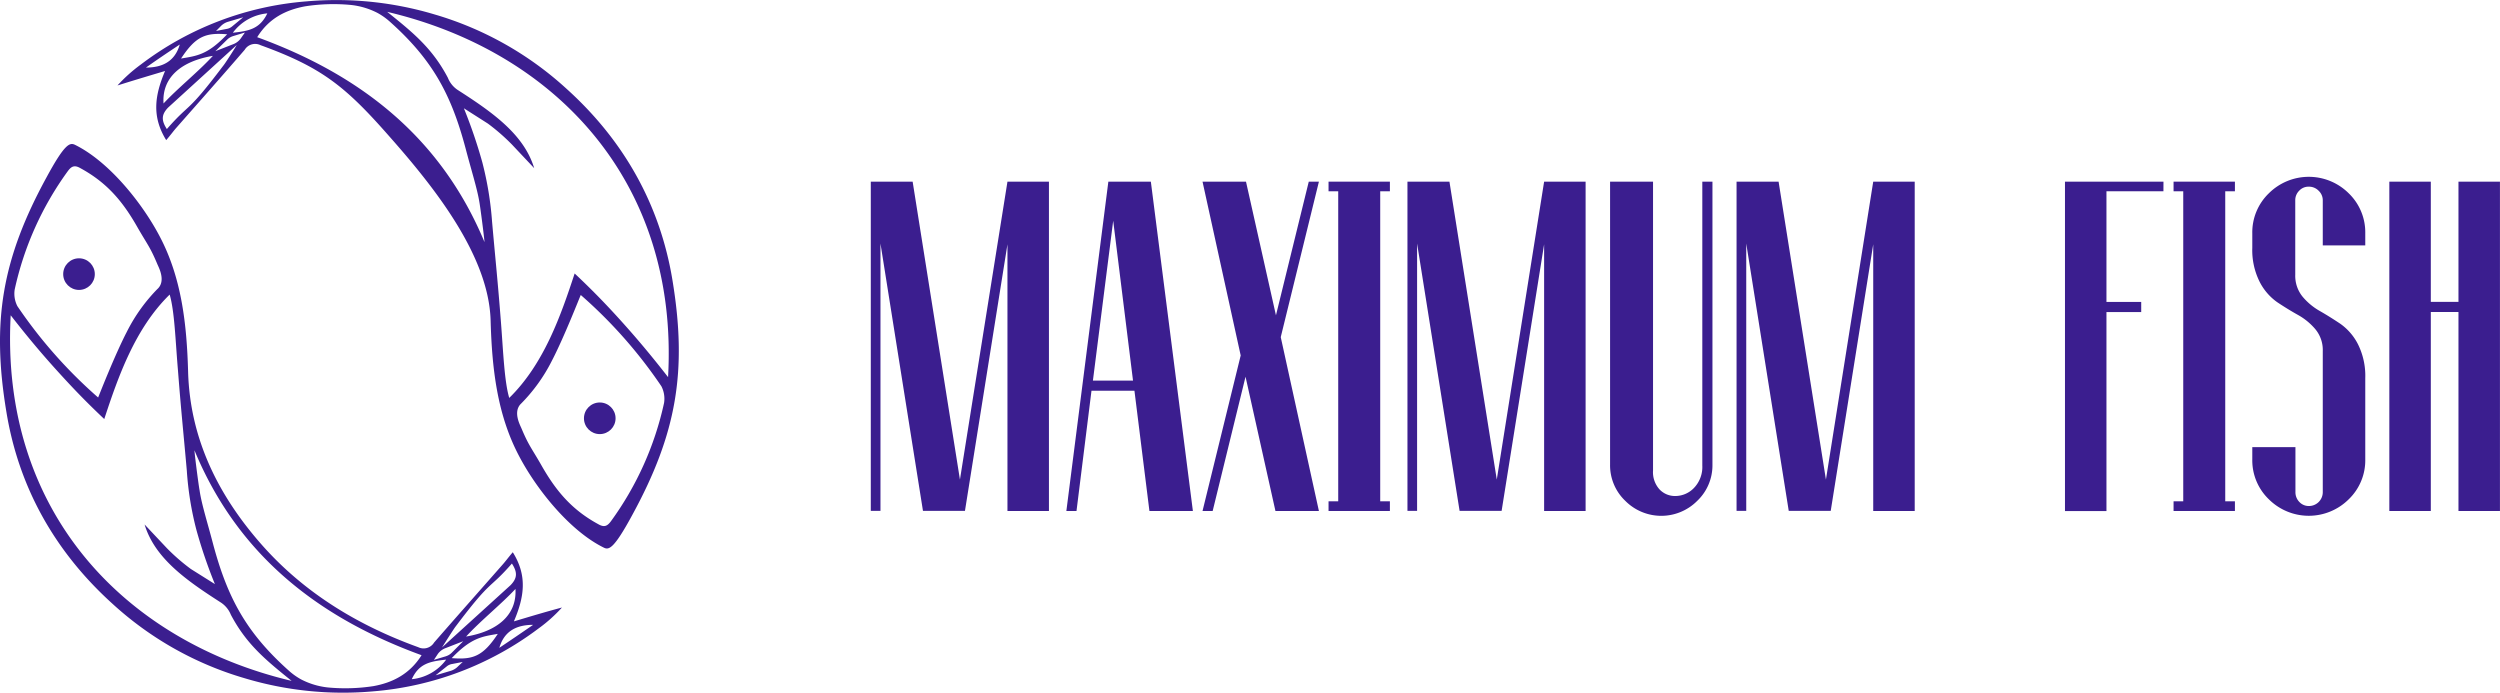 <?xml version="1.0" encoding="UTF-8"?>
<svg xmlns="http://www.w3.org/2000/svg" viewBox="0 0 542.38 150.27">
  <defs>
    <style>.cls-1{fill:#3b1e8f;}</style>
  </defs>
  <g id="Слой_2" data-name="Слой 2">
    <g id="Слой_1-2" data-name="Слой 1">
      <path class="cls-1" d="M16.6,62.41c-1.49-.28-2.65-1.15-2.51-3,.1-1.45,2-3.13,3.38-2.85a3,3,0,0,1,2.71,3.14A3.1,3.1,0,0,1,16.6,62.41Z"></path>
      <circle class="cls-1" cx="17.14" cy="59.47" r="3.43"></circle>
      <path class="cls-1" d="M111.49,134.81c2.22-5.21,3-9.84-.24-15-1,1.16-1.59,2-2.27,2.75-4.92,5.6-9.89,11.2-14.81,16.85a2.66,2.66,0,0,1-3.43,1c-13.08-4.73-24.71-11.77-33.93-22.2-9.46-10.72-15.59-23-16-37.55-.29-10.33-1.4-20.37-6.17-29.39-3.72-7.1-10.91-16.17-18.35-19.84-1.11-.53-2.17-.39-6.17,7C.44,56.14-1.88,69.75,1.4,89.44,4.1,105.85,12,119.8,24.47,131.05A72.51,72.51,0,0,0,53,147.12,74.12,74.12,0,0,0,80.85,150a68.89,68.89,0,0,0,36-13.66,32.51,32.51,0,0,0,5.07-4.54C118.4,132.74,115.5,133.61,111.49,134.81Zm-10.37,3.29c3.09-3.38,7.72-7.1,10.71-10.33C112.17,133.56,107.73,137,101.12,138.1Zm-2.27-2.18c8-10.62,7-7.72,12.21-13.66,1.21,1.89,1.21,3.14-.29,4.69L95.9,140.46C96.44,139.59,98.56,136.26,98.85,135.92ZM95,141.86a3.66,3.66,0,0,1,1.69-1.26l3.81-1.49L98,141.62a3.17,3.17,0,0,1-1.3.77l-2.56.77ZM3.19,62.8A68.39,68.39,0,0,1,14.72,37.12c.82-1.11,1.5-1.35,2.75-.62,5.84,3.18,9.27,7.33,12.46,13,2,3.47,2.65,4.1,4.19,7.77.25.63,1.84,3.43.25,5.21A36.85,36.85,0,0,0,27.51,72c-2.65,5.12-5.93,13.56-6.22,14.24A103,103,0,0,1,3.77,66.42,5.9,5.9,0,0,1,3.19,62.8Zm-.87,5.6C5.55,72.55,8.59,76.22,12,80s6.47,7,10.62,10.91c3-9.12,6.66-19.64,14.19-27,1.06,3.57,1.25,10,1.79,16.32.72,9.26,1.11,12.64,1.93,21.86A68.57,68.57,0,0,0,42.62,115a107.12,107.12,0,0,0,4,11.72l-5.22-3.28a43,43,0,0,1-5.21-4.53l-4.82-5.12c2.22,7.38,9.21,12.21,16.41,16.84a5.73,5.73,0,0,1,2.31,2.75c3.38,6.38,7.48,9.75,13.18,14.34C27,139.11,0,110.92,2.32,68.4Zm68.87,80.75a16.32,16.32,0,0,1-5.84-1.74,14.33,14.33,0,0,1-2.6-1.83c-9.27-8.26-13.37-15.79-16.51-27.52-1.21-4.63-2.51-8.68-2.94-11.68-.2-1-1.07-7.67-1.11-8.68C51.6,120.43,69.07,134,91.46,142.15c-2.51,4-6.17,5.94-10.47,6.71A40,40,0,0,1,71.19,149.15Zm25.58-6a10.51,10.51,0,0,1-7.43,4.2C90.89,144,93.15,143.5,96.77,143.11Zm2.66,1.36a3.7,3.7,0,0,1-1.55,1l-3.38,1,2.42-1.93a2.44,2.44,0,0,1,1.2-.53l2.27-.44ZM98,142.78c4.3-4.49,6.66-4.68,10-5.26C104.79,142.39,102.61,143.16,98,142.78Zm10.33-2.22c1.06-3.67,3.76-5,7.34-5C113.18,137.27,110.77,138.92,108.31,140.56Z"></path>
      <circle class="cls-1" cx="130.12" cy="90.75" r="3.43"></circle>
      <path class="cls-1" d="M35.81,15.4c-2.22,5.27-2.94,9.85.25,15,1-1.16,1.59-2,2.26-2.75,4.93-5.6,9.9-11.2,14.77-16.85a2.65,2.65,0,0,1,3.43-1C69.6,14.54,74.76,18.59,84,29.06c9.46,10.67,22.06,26,22.44,40.5.29,10.33,1.4,20.37,6.18,29.39,3.72,7.1,10.91,16.17,18.34,19.84,1.11.58,2.18.38,6.18-7,9.7-17.76,12-31.37,8.74-51.07-2.71-16.41-10.62-30.36-23.07-41.55A72.53,72.53,0,0,0,94.31,3.14,74.32,74.32,0,0,0,66.46.3,68.18,68.18,0,0,0,30.55,14a33.41,33.41,0,0,0-5.06,4.54C28.86,17.48,31.76,16.61,35.81,15.4Zm10.38-3.28c-3.09,3.38-7.72,7.1-10.71,10.33C35.09,16.66,39.53,13.23,46.19,12.12Zm2.22,2.17C40.4,24.91,41.46,22,36.2,28c-1.21-1.88-1.21-3.13.29-4.68L51.36,9.76C50.87,10.63,48.7,14,48.41,14.29Zm3.81-5.93a3.59,3.59,0,0,1-1.68,1.25l-3.82,1.5L49.28,8.6a3.17,3.17,0,0,1,1.3-.77l2.56-.78Zm91.85,79.06a68.28,68.28,0,0,1-11.53,25.67c-.82,1.11-1.5,1.35-2.75.63-5.84-3.18-9.27-7.34-12.46-13-2-3.48-2.65-4.1-4.19-7.77-.25-.63-1.84-3.43-.25-5.22a36.63,36.63,0,0,0,6.86-9.5C122.4,73.13,125.68,64.68,126,64A102.41,102.41,0,0,1,143.49,83.8,5.9,5.9,0,0,1,144.07,87.42Zm.87-5.6c-3.23-4.15-6.27-7.82-9.65-11.59s-6.47-7-10.62-10.9c-3,9.12-6.66,19.64-14.19,27-1.06-3.57-1.3-10-1.79-16.31-.72-9.27-1.11-12.64-1.93-21.86a71.8,71.8,0,0,0-2.12-12.94,108.12,108.12,0,0,0-4-11.73l5.22,3.33a44,44,0,0,1,5.21,4.54l4.82,5.12c-2.22-7.39-9.21-12.21-16.41-16.85a5.64,5.64,0,0,1-2.31-2.75C93.83,10.53,89.73,7.15,84,2.57,120.28,11.11,147.31,39.3,144.94,81.82ZM76.07,1.07a16.32,16.32,0,0,1,5.84,1.74,14.33,14.33,0,0,1,2.6,1.83C93.78,12.89,97.88,20.42,101,32.15c1.21,4.64,2.51,8.69,3,11.68.19,1,1.06,7.68,1.11,8.69C95.66,29.79,78.19,16.22,55.8,8.07,58.31,4,62,2.13,66.27,1.36A40,40,0,0,1,76.07,1.07Zm-25.53,6A10.5,10.5,0,0,1,58,2.9C56.38,6.23,54.11,6.72,50.54,7.1ZM47.83,5.75a3.7,3.7,0,0,1,1.55-1l3.38-1L50.34,5.75a2.44,2.44,0,0,1-1.2.53l-2.27.44Zm1.45,1.69c-4.3,4.54-6.66,4.68-10,5.26C42.47,7.83,44.65,7.05,49.28,7.44ZM39,9.66c-1.06,3.67-3.76,5-7.33,5C34.08,12.94,36.54,11.3,39,9.66Z"></path>
      <path class="cls-1" d="M218.57,39.41h9v71.45h-9V53l-9.22,57.83h-9.11l-9.22-58v58h-2.1V39.41H198l10.26,64.64Z"></path>
      <path class="cls-1" d="M249.37,110.86l-3.25-26.09H236.8l-3.25,26.09h-2.2l9.11-71.45h9.22l9.12,71.45ZM237.11,82.57h8.7l-4.3-34.68Z"></path>
      <path class="cls-1" d="M286.14,110.86h-9.43l-6.49-29.13-7.13,29.13h-2.2l8.28-33.74-8.28-37.71h9.43l6.5,29,7.12-29h2.2l-8.28,33.73Z"></path>
      <path class="cls-1" d="M299.44,108.76h2.1v2.1H288.23v-2.1h2.1V41.5h-2.1V39.41h13.31V41.5h-2.1Z"></path>
      <path class="cls-1" d="M335,39.41h9v71.45h-9V53l-9.22,57.83h-9.12l-9.22-58v58h-2.09V39.41h9.11l10.27,64.64Z"></path>
      <path class="cls-1" d="M371.52,39.41V100.8a10.64,10.64,0,0,1-3.3,7.86,11,11,0,0,1-15.61,0,10.64,10.64,0,0,1-3.3-7.86V39.41h9.32v62.65a5.57,5.57,0,0,0,1.42,4.13,4.6,4.6,0,0,0,3.4,1.42,5.62,5.62,0,0,0,4.09-1.78,6.56,6.56,0,0,0,1.78-4.82V39.41Z"></path>
      <path class="cls-1" d="M406.4,39.41h9v71.45h-9V53l-9.22,57.83h-9.11l-9.22-58v58h-2.1V39.41h9.12l10.27,64.64Z"></path>
      <path class="cls-1" d="M469.36,41.5H457v24h7.54v2.2H457v43.17h-9V39.41h21.37Z"></path>
      <path class="cls-1" d="M482.77,108.76h2.1v2.1H471.56v-2.1h2.1V41.5h-2.1V39.41h13.31V41.5h-2.1Z"></path>
      <path class="cls-1" d="M488.64,53.76V50.62a11.76,11.76,0,0,1,3.61-8.7,12.28,12.28,0,0,1,17.29,0,11.76,11.76,0,0,1,3.61,8.7v2.62h-9.22V43.39a2.81,2.81,0,0,0-.89-2,2.9,2.9,0,0,0-2.15-.89,2.74,2.74,0,0,0-2.09.89,2.88,2.88,0,0,0-.84,2V59.63a7.16,7.16,0,0,0,1.57,4.71,13.65,13.65,0,0,0,3.77,3.14c1.47.84,2.95,1.77,4.46,2.78a12.17,12.17,0,0,1,3.82,4.45,15.4,15.4,0,0,1,1.57,7.34v17.6a11.72,11.72,0,0,1-3.61,8.69,12.28,12.28,0,0,1-17.29,0,11.72,11.72,0,0,1-3.61-8.69V97H498v9.74a3,3,0,0,0,.84,2.15,2.77,2.77,0,0,0,2.09.89,3,3,0,0,0,3-3V76.18a7.07,7.07,0,0,0-1.57-4.71,13.5,13.5,0,0,0-3.82-3.15c-1.5-.84-3-1.76-4.51-2.77a12.12,12.12,0,0,1-3.82-4.46A15.35,15.35,0,0,1,488.64,53.76Z"></path>
      <path class="cls-1" d="M533.37,110.86V67.69h-6v43.17h-9V39.41h9V65.49h6V39.41h9v71.45Z"></path>
    </g>
  </g>
</svg>
